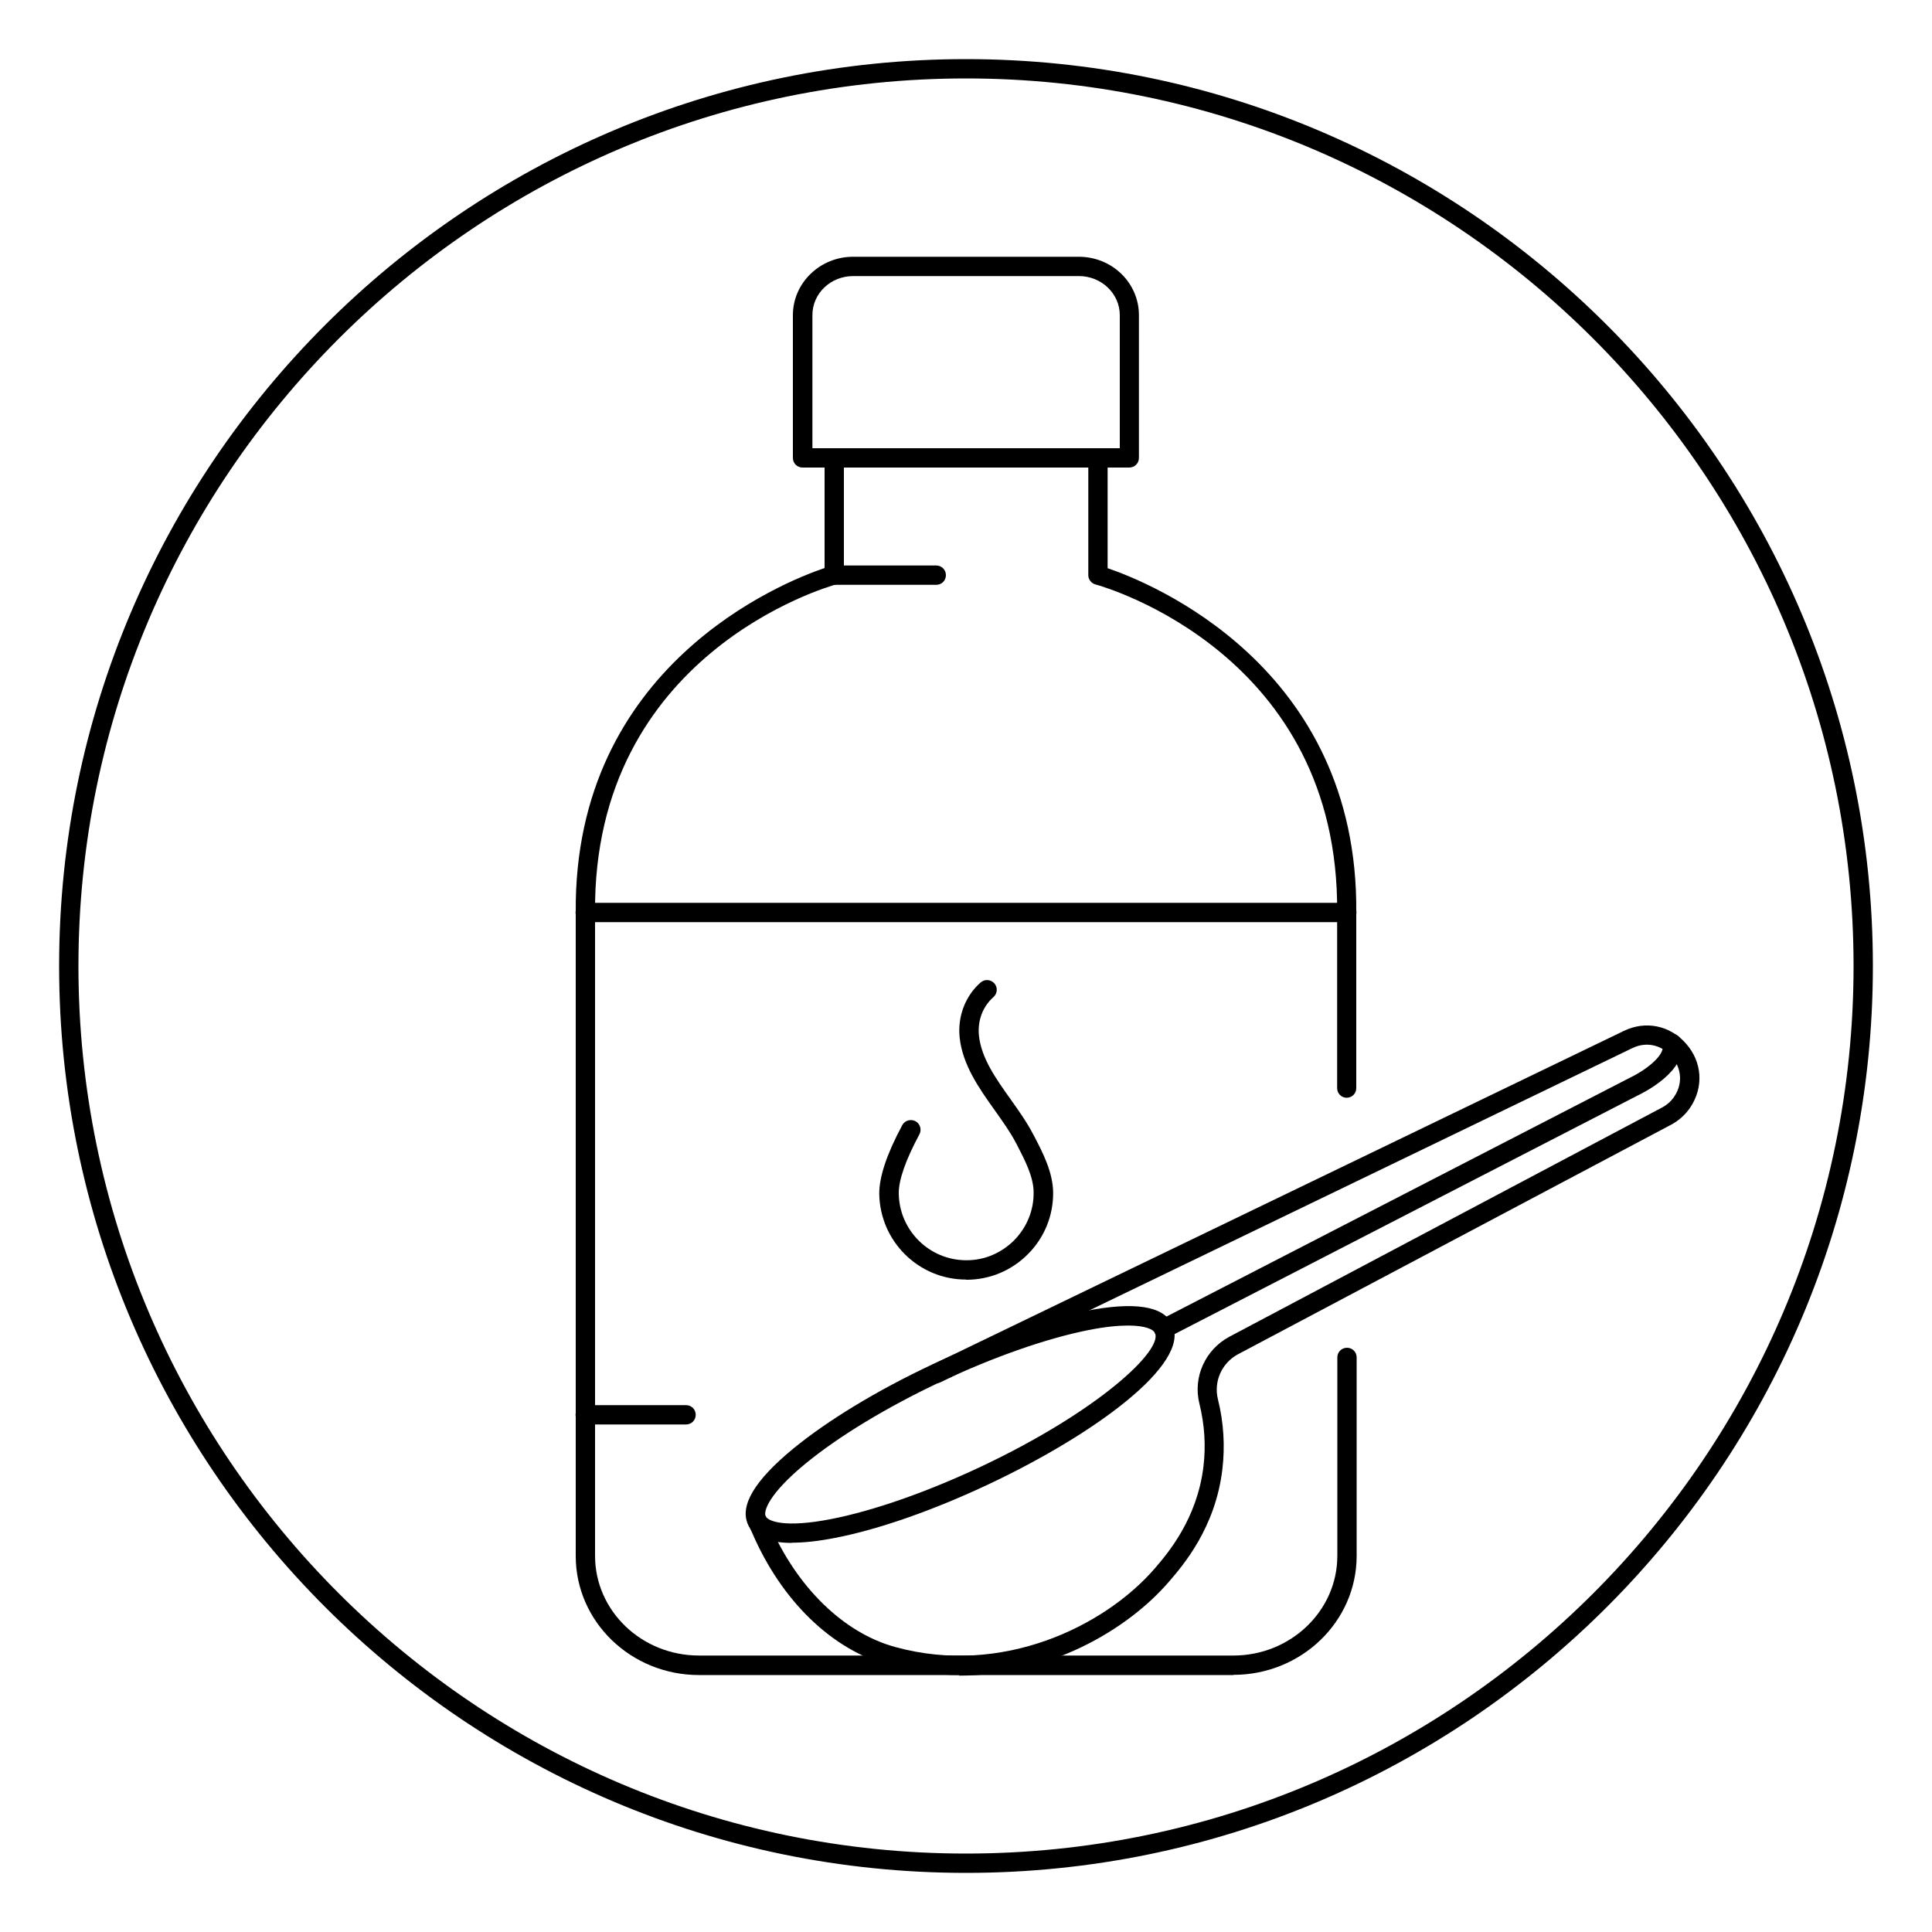 <?xml version="1.0" encoding="UTF-8"?>
<svg id="Layer_1" data-name="Layer 1" xmlns="http://www.w3.org/2000/svg" viewBox="0 0 100 100">
  <defs>
    <style>
      .cls-1 {
        stroke-width: 0px;
      }
    </style>
  </defs>
  <path class="cls-1" d="m50,96.94c-25.88,0-46.94-21.06-46.94-46.94S24.12,3.06,50,3.06s46.94,21.06,46.94,46.94-21.06,46.94-46.94,46.94Zm0-92.88C24.67,4.06,4.06,24.67,4.06,50s20.61,45.94,45.94,45.94,45.94-20.61,45.94-45.94S75.33,4.06,50,4.06Z"/>
  <g>
    <path class="cls-1" d="m50,66.23c-2.46,0-4.46-1.99-4.49-4.45,0-.87.38-2.03,1.19-3.54.13-.25.44-.33.68-.21.24.13.34.43.21.68-.72,1.34-1.08,2.38-1.07,3.06.02,1.91,1.58,3.46,3.49,3.46h.03c.93,0,1.8-.38,2.46-1.04.65-.67,1.01-1.54,1-2.47,0-.82-.47-1.7-.87-2.48l-.05-.09c-.29-.56-.68-1.1-1.09-1.68-.82-1.15-1.67-2.35-1.82-3.78-.11-1.09.3-2.15,1.09-2.84.21-.18.52-.16.71.05.18.21.16.52-.05.71-.55.48-.83,1.22-.75,1.99.12,1.17.89,2.25,1.64,3.3.41.58.84,1.18,1.16,1.8l.05.09c.44.84.98,1.88.99,2.93.01,1.2-.45,2.33-1.29,3.18s-1.96,1.33-3.16,1.34h-.04Z"/>
    <path class="cls-1" d="m69.71,56.82c-.28,0-.5-.22-.5-.5v-9.09c.12-13.35-11.99-16.84-12.51-16.98-.22-.06-.37-.26-.37-.48v-6.06c0-.28.22-.5.5-.5s.5.22.5.5v5.7c2.15.73,12.99,5.05,12.87,17.83v9.08c0,.28-.22.5-.5.5Z"/>
    <path class="cls-1" d="m63.84,86.7h-27.66c-3.52,0-6.38-2.76-6.38-6.16v-33.31c-.11-12.79,10.73-17.1,12.88-17.83v-5.7c0-.28.22-.5.5-.5s.5.22.5.5v6.06c0,.22-.15.42-.37.48-.52.14-12.62,3.63-12.51,16.98v33.31c0,2.85,2.41,5.16,5.38,5.16h27.66c2.97,0,5.38-2.32,5.38-5.16v-10.27c0-.28.22-.5.5-.5h0c.28,0,.5.22.5.5v10.27c0,3.4-2.86,6.16-6.38,6.16Z"/>
    <path class="cls-1" d="m58.46,24.2h-16.92c-.28,0-.5-.22-.5-.5v-7.39c0-1.66,1.4-3.02,3.11-3.02h11.69c1.72,0,3.11,1.35,3.11,3.02v7.39c0,.28-.22.5-.5.5Zm-16.42-1h15.92v-6.89c0-1.11-.95-2.02-2.11-2.02h-11.69c-1.17,0-2.11.9-2.11,2.02v6.89Z"/>
    <path class="cls-1" d="m48.46,30.27h-5.22c-.28,0-.5-.22-.5-.5s.22-.5.5-.5h5.22c.28,0,.5.22.5.5s-.22.5-.5.5Z"/>
    <path class="cls-1" d="m69.71,47.73H30.29c-.28,0-.5-.22-.5-.5s.22-.5.5-.5h39.42c.28,0,.5.22.5.5s-.22.5-.5.5Z"/>
    <path class="cls-1" d="m35.51,73.73h-5.22c-.28,0-.5-.22-.5-.5s.22-.5.5-.5h5.22c.28,0,.5.22.5.5s-.22.5-.5.5Z"/>
    <g>
      <path class="cls-1" d="m40.99,79.86c-1.21,0-1.97-.32-2.27-.95-.45-.96.33-2.28,2.34-3.93,1.78-1.46,4.33-3.01,7.18-4.35,2.85-1.34,5.66-2.33,7.93-2.77,2.54-.5,4.06-.27,4.51.7h0c.96,2.04-4.06,5.7-9.52,8.27-2.85,1.34-5.66,2.33-7.93,2.77-.87.17-1.61.25-2.24.25Zm17.4-11.25c-.51,0-1.17.06-2.03.23-2.18.43-4.92,1.39-7.69,2.69-2.78,1.31-5.25,2.81-6.97,4.22-1.91,1.57-2.19,2.47-2.07,2.73.12.26.99.62,3.42.14,2.18-.43,4.92-1.39,7.69-2.69,6.15-2.9,9.46-6.05,9.04-6.94-.08-.17-.47-.38-1.38-.38Z"/>
      <path class="cls-1" d="m49.65,86.7c-1.17,0-2.37-.15-3.58-.48-3.02-.83-5.63-3.36-7.16-6.93l-.18-.37c-.12-.25-.02-.55.23-.67.25-.12.55-.02.67.23l.19.39c1.4,3.27,3.84,5.65,6.52,6.38,5.52,1.52,10.84-1.06,13.45-4.09.65-.76,2.17-2.53,2.5-5.25.13-1.08.06-2.17-.21-3.26-.34-1.37.3-2.79,1.55-3.46l22.35-11.84c.28-.14.51-.34.68-.59.54-.81.26-1.63-.14-2.09-.4-.46-1.18-.84-2.05-.41l-35.8,17.29c-.25.12-.55.02-.67-.23-.12-.25-.02-.55.23-.67l35.8-17.28c1.13-.56,2.41-.3,3.24.65.84.95.92,2.25.22,3.3-.27.4-.64.72-1.06.93l-22.34,11.84c-.85.45-1.28,1.41-1.05,2.34.3,1.2.37,2.42.23,3.62-.36,3.03-2.03,4.96-2.74,5.79-2.23,2.6-6.31,4.89-10.88,4.89Z"/>
      <path class="cls-1" d="m60.22,69.28c-.18,0-.36-.1-.44-.27-.13-.25-.03-.55.22-.67l24.33-12.54c.77-.36,1.84-1.14,1.73-1.69-.05-.27.12-.53.39-.59.27-.05.53.12.59.39.31,1.53-2,2.66-2.27,2.79l-24.32,12.53c-.07.04-.15.06-.23.06Z"/>
    </g>
  </g>
</svg>